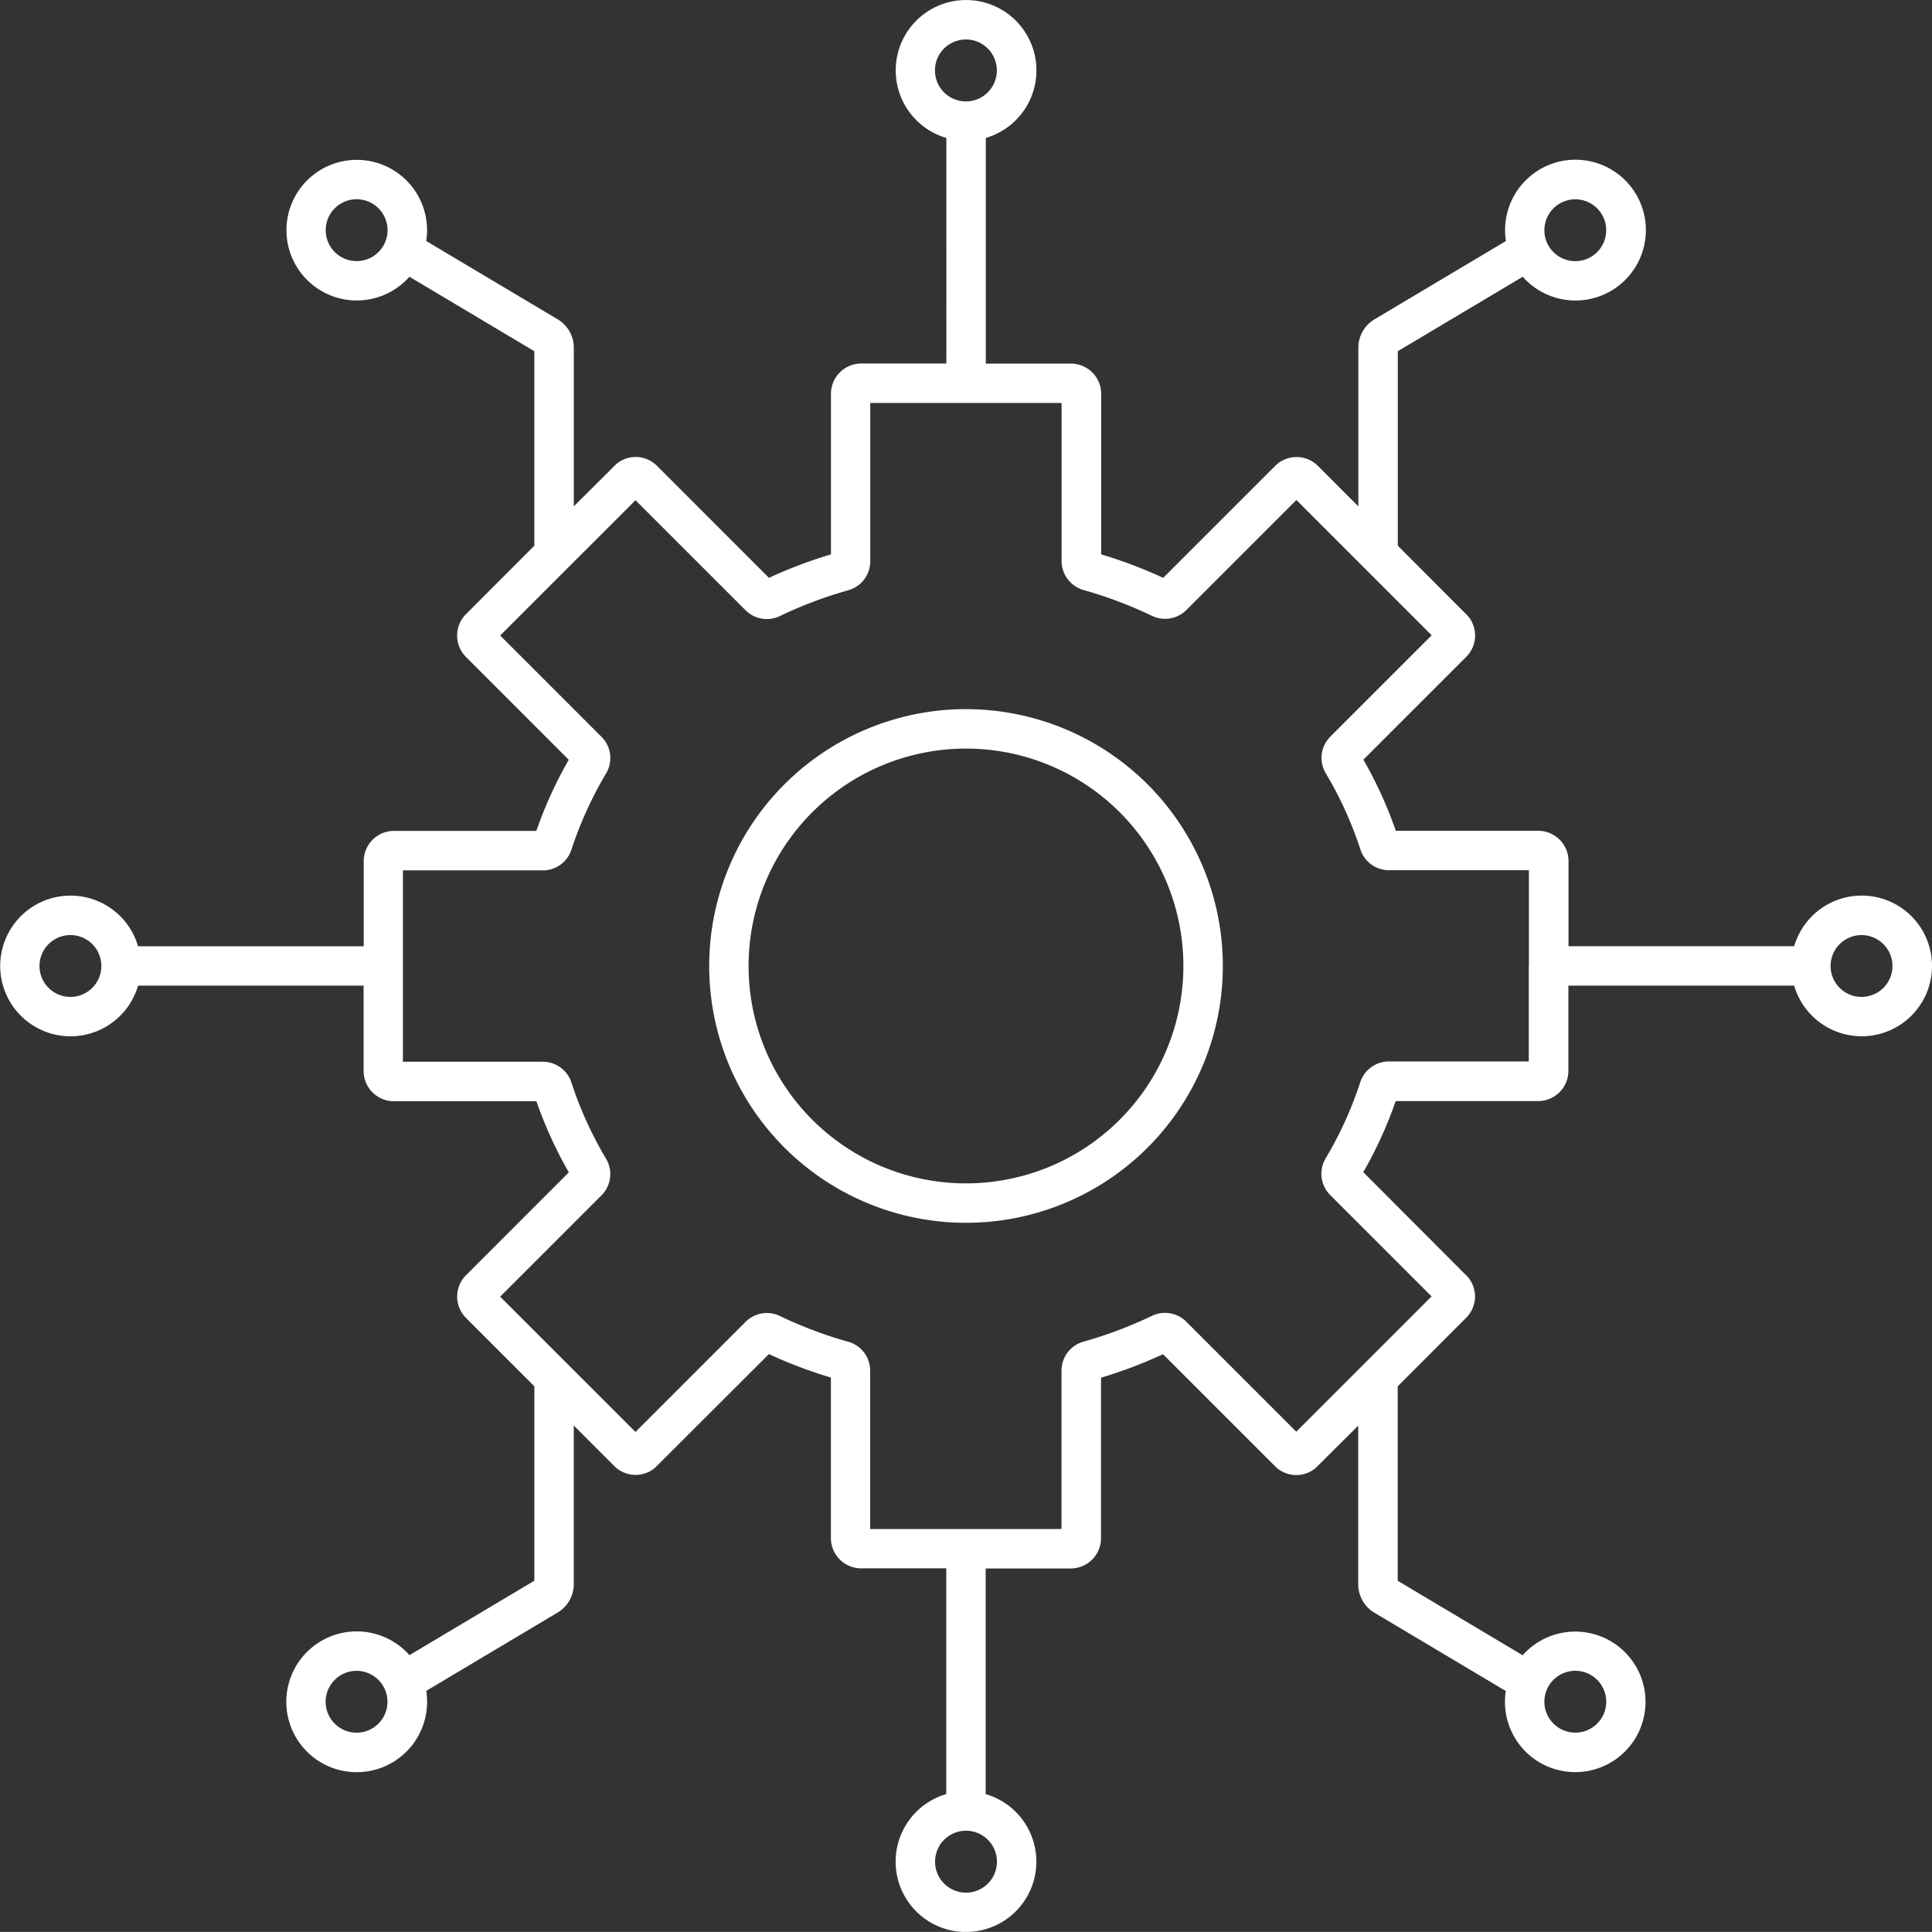 <?xml version="1.0" encoding="UTF-8"?>
<svg xmlns="http://www.w3.org/2000/svg" width="64.357" height="64.354" viewBox="0 0 64.357 64.354">
  <rect x="0" y="0" width="64.357" height="64.354" fill="#333333" stroke="none"/>
  <defs>
    <style>
      .cls-1 {
        fill: #fff;
        fill-rule: evenodd;
      }
    </style>
  </defs>
  <path id="noun-technology-integration-6490028" class="cls-1" d="M51.581,46.359a1.03,1.03,0,1,0,1.03,1.03,1.031,1.031,0,0,0-1.03-1.03Zm20.3,16.986A8.555,8.555,0,1,1,63.325,71.9,8.555,8.555,0,0,1,71.88,63.344ZM77,66.779a7.242,7.242,0,1,0,0,10.242A7.243,7.243,0,0,0,77,66.779Zm-5.121,37.3a2.344,2.344,0,0,1-.657-4.594V91.965H68.388a1.009,1.009,0,0,1-1.009-1.009V85.61a15.276,15.276,0,0,1-2.065-.782l-3.787,3.781a1,1,0,0,1-1.366-.054h0l-1.347-1.347v5.284a1.1,1.1,0,0,1-.54.947L53.9,96.047a2.345,2.345,0,1,1-.56-1.19l4.161-2.48V85.9l-2.276-2.276a1.007,1.007,0,0,1,0-1.425h0l3.424-3.424a13.92,13.92,0,0,1-1.08-2.37H52.822a1.009,1.009,0,0,1-1.009-1.009V72.555H44.3a2.343,2.343,0,1,1,0-1.312h7.517V68.408A1.009,1.009,0,0,1,52.822,67.4h4.745a13.91,13.91,0,0,1,1.08-2.369l-3.424-3.425a1.007,1.007,0,0,1,0-1.425h0L57.5,57.9V51.421l-4.161-2.48a2.342,2.342,0,1,1,.56-1.191l4.376,2.607a1.1,1.1,0,0,1,.54.947v5.284l1.407-1.4a1,1,0,0,1,1.366.054h0l3.728,3.729a15.329,15.329,0,0,1,2.065-.782V52.841a1.009,1.009,0,0,1,1.009-1.009h2.835V44.317a2.344,2.344,0,1,1,1.314,0v7.517h2.835a1.009,1.009,0,0,1,1.009,1.009v5.346a15.366,15.366,0,0,1,2.065.782l3.729-3.729a1.007,1.007,0,0,1,1.425,0h0l1.347,1.348V51.305a1.1,1.1,0,0,1,.54-.947l4.376-2.607a2.345,2.345,0,1,1,.56,1.19l-4.161,2.48V57.9l2.329,2.335a1,1,0,0,1-.052,1.368l-3.424,3.424a13.92,13.92,0,0,1,1.08,2.37h4.744a1.009,1.009,0,0,1,1.009,1.009v2.835h7.517a2.343,2.343,0,1,1,0,1.314H91.946v2.835A1.009,1.009,0,0,1,90.937,76.4H86.193a13.963,13.963,0,0,1-1.08,2.369l3.477,3.484a1,1,0,0,1-.052,1.368L86.261,85.9V92.38l4.161,2.48a2.341,2.341,0,1,1-.561,1.191l-4.376-2.607a1.1,1.1,0,0,1-.54-.947V87.212l-1.407,1.4a1,1,0,0,1-1.368-.052l-3.728-3.728a15.3,15.3,0,0,1-2.065.782V90.96a1.009,1.009,0,0,1-1.009,1.009H72.535v7.517a2.342,2.342,0,0,1-.655,4.591Zm-.729-1.614a1.031,1.031,0,1,0,0-1.457,1.032,1.032,0,0,0,0,1.457ZM41.017,71.9a1.03,1.03,0,1,0,1.03-1.03,1.031,1.031,0,0,0-1.03,1.03Zm61.422.729a1.03,1.03,0,1,0-1.457,0,1.032,1.032,0,0,0,1.457,0ZM90.63,71.9v-3.19H85.973a1,1,0,0,1-.958-.7,12.584,12.584,0,0,0-1.148-2.525,1,1,0,0,1,.151-1.227l3.373-3.373-4.507-4.507-3.663,3.663a1,1,0,0,1-1.148.194,14.294,14.294,0,0,0-2.273-.857,1.006,1.006,0,0,1-.736-.97V53.146H68.69v5.269a1,1,0,0,1-.736.97,14.263,14.263,0,0,0-2.273.857,1,1,0,0,1-1.147-.194L60.87,56.385l-4.507,4.507,3.373,3.373a1,1,0,0,1,.151,1.227,12.672,12.672,0,0,0-1.148,2.524,1,1,0,0,1-.958.7H53.123v6.374H57.78a1,1,0,0,1,.958.7,12.653,12.653,0,0,0,1.148,2.525,1,1,0,0,1-.151,1.227l-3.373,3.373,4.507,4.507,3.663-3.663h0a1,1,0,0,1,1.146-.2,14.161,14.161,0,0,0,2.273.857,1,1,0,0,1,.736.97v5.269h6.374V85.383a1,1,0,0,1,.736-.97,14.2,14.2,0,0,0,2.274-.857,1,1,0,0,1,1.148.195l3.662,3.662,4.507-4.507-3.373-3.373a1,1,0,0,1-.154-1.227h0a12.642,12.642,0,0,0,1.149-2.525,1,1,0,0,1,.958-.7h4.658V71.9ZM50.85,97.138a1.03,1.03,0,1,0,0-1.457,1.031,1.031,0,0,0,0,1.457Zm41.326.3a1.03,1.03,0,1,0-1.03-1.03,1.031,1.031,0,0,0,1.03,1.03Zm-20.3-56.4a1.031,1.031,0,1,0,1.031,1.031A1.032,1.032,0,0,0,71.877,41.036Zm21.028,5.625a1.03,1.03,0,1,0,0,1.457,1.031,1.031,0,0,0,0-1.457Z" transform="translate(-39.701 -39.722)"></path>
</svg>
